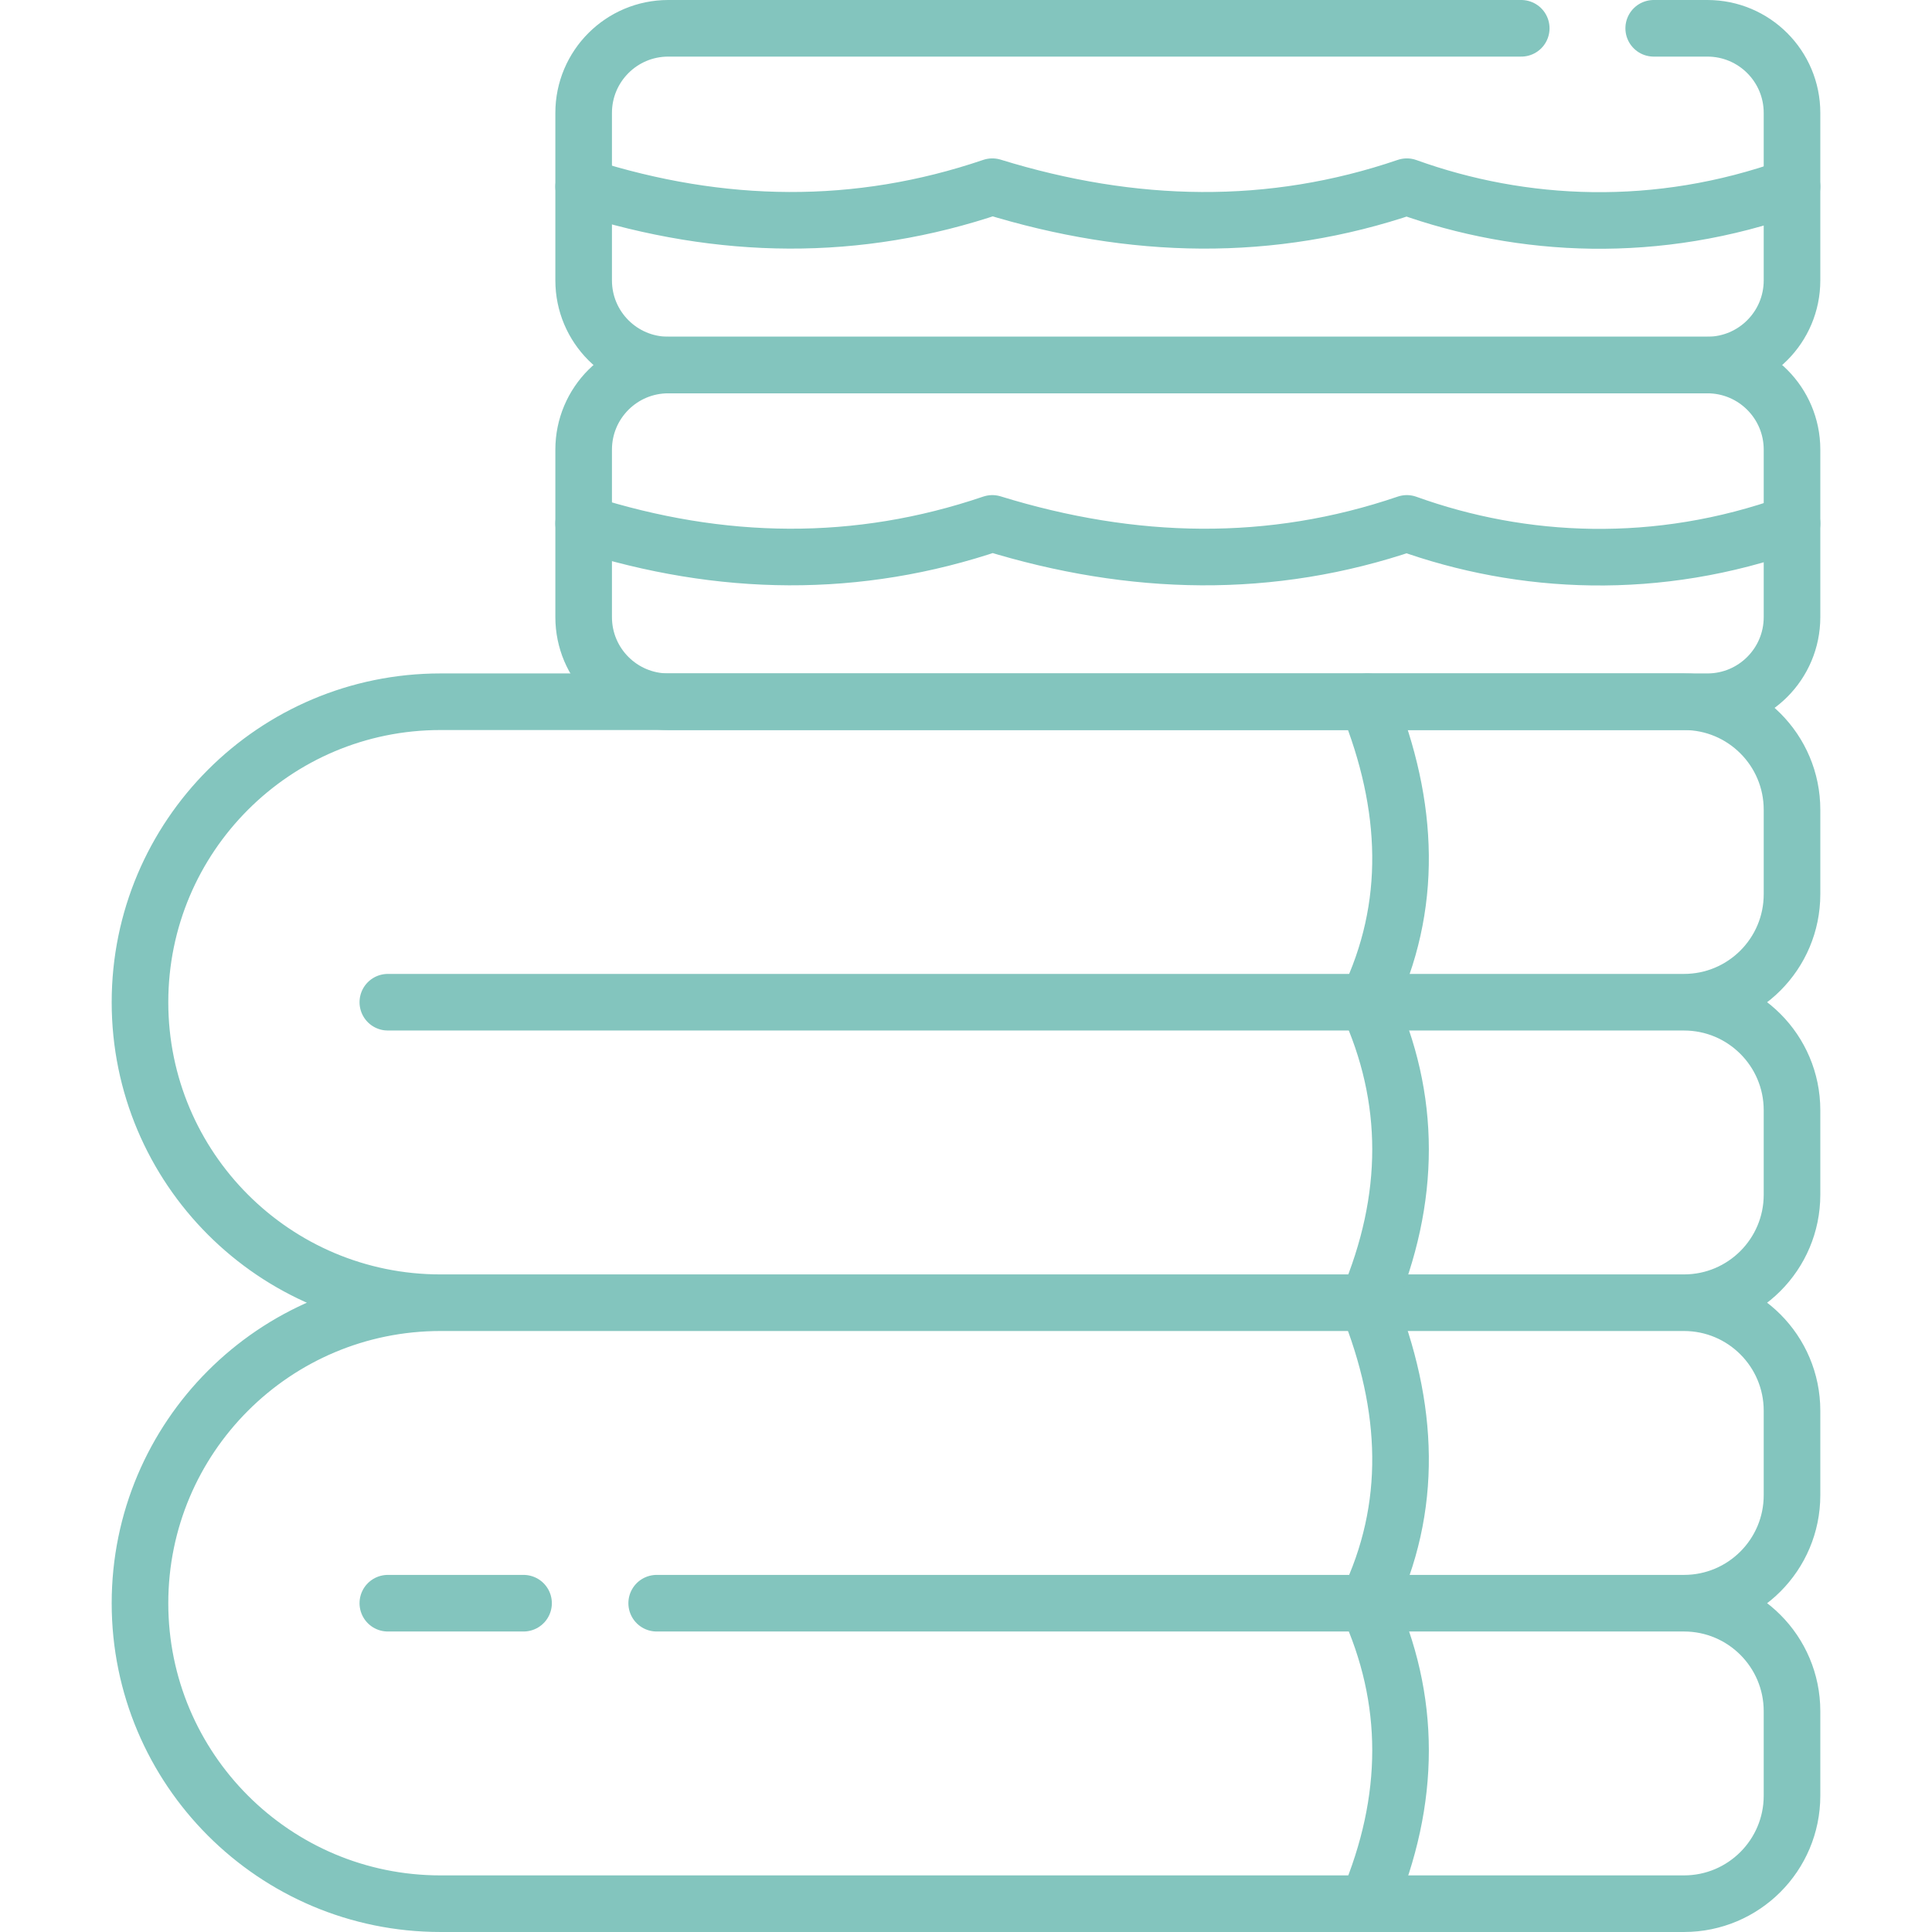 <?xml version="1.0" encoding="UTF-8"?>
<svg xmlns="http://www.w3.org/2000/svg" xmlns:xlink="http://www.w3.org/1999/xlink" xmlns:svgjs="http://svgjs.com/svgjs" version="1.1" width="512" height="512" x="0" y="0" viewBox="0 0 512 512" style="enable-background:new 0 0 512 512" xml:space="preserve" class="">
  <g>
    <path d="M154.674 138.709c36.438 11.606 72.602 12.139 108.3 0 37.241 11.478 73.892 12.27 109.854 0 30.531 11.007 66.397 12.827 102.075 0M474.902 236.975v-22.384c0-15.809-12.816-28.625-28.625-28.625H116.731c-43.98 0-79.633 35.653-79.633 79.633v0c0 43.98 35.653 79.633 79.633 79.633h329.546c15.809 0 28.625-12.816 28.625-28.625v-22.384c0-15.809-12.816-28.625-28.625-28.625H102.78h343.498c15.808.001 28.624-12.814 28.624-28.623zM174.027 424.866h272.25c15.809 0 28.625-12.816 28.625-28.625v-22.384c0-15.809-12.816-28.625-28.625-28.625H116.731c-43.98 0-79.633 35.653-79.633 79.633v0c0 43.98 35.653 79.633 79.633 79.633h329.546c15.809 0 28.625-12.816 28.625-28.625v-22.384c0-15.809-12.816-28.625-28.625-28.625M102.78 424.866h35.966" style="stroke-width:15;stroke-linecap:round;stroke-linejoin:round;stroke-miterlimit:10;" fill="none" stroke="#83c5be" stroke-width="15" stroke-linecap="round" stroke-linejoin="round" stroke-miterlimit="10" data-original="#000000" class=""></path>
    <path d="M452.482 185.966H177.094c-12.382 0-22.42-10.038-22.42-22.42v-44.393c0-12.382 10.038-22.42 22.42-22.42h275.389c12.382 0 22.42 10.038 22.42 22.42v44.393c-.001 12.382-10.039 22.42-22.421 22.42zM154.674 49.476c36.438 11.606 72.602 12.139 108.3 0 37.241 11.478 73.892 12.27 109.854 0 30.531 11.007 66.397 12.827 102.075 0" style="stroke-width:15;stroke-linecap:round;stroke-linejoin:round;stroke-miterlimit:10;" fill="none" stroke="#83c5be" stroke-width="15" stroke-linecap="round" stroke-linejoin="round" stroke-miterlimit="10" data-original="#000000" class=""></path>
    <path d="M438.249 7.5h14.233c12.382 0 22.42 10.038 22.42 22.42v44.393c0 12.382-10.038 22.42-22.42 22.42H177.094c-12.382 0-22.42-10.038-22.42-22.42V29.92c0-12.382 10.038-22.42 22.42-22.42h226.05M362.394 185.966c11.168 27.659 12.199 54.307 0 79.634 11.668 25.426 11.71 51.967 0 79.633M362.394 345.233c11.168 27.659 12.199 54.307 0 79.634 11.668 25.426 11.71 51.967 0 79.633" style="stroke-width:15;stroke-linecap:round;stroke-linejoin:round;stroke-miterlimit:10;" fill="none" stroke="#83c5be" stroke-width="15" stroke-linecap="round" stroke-linejoin="round" stroke-miterlimit="10" data-original="#000000" class=""></path>
  </g>
</svg>
